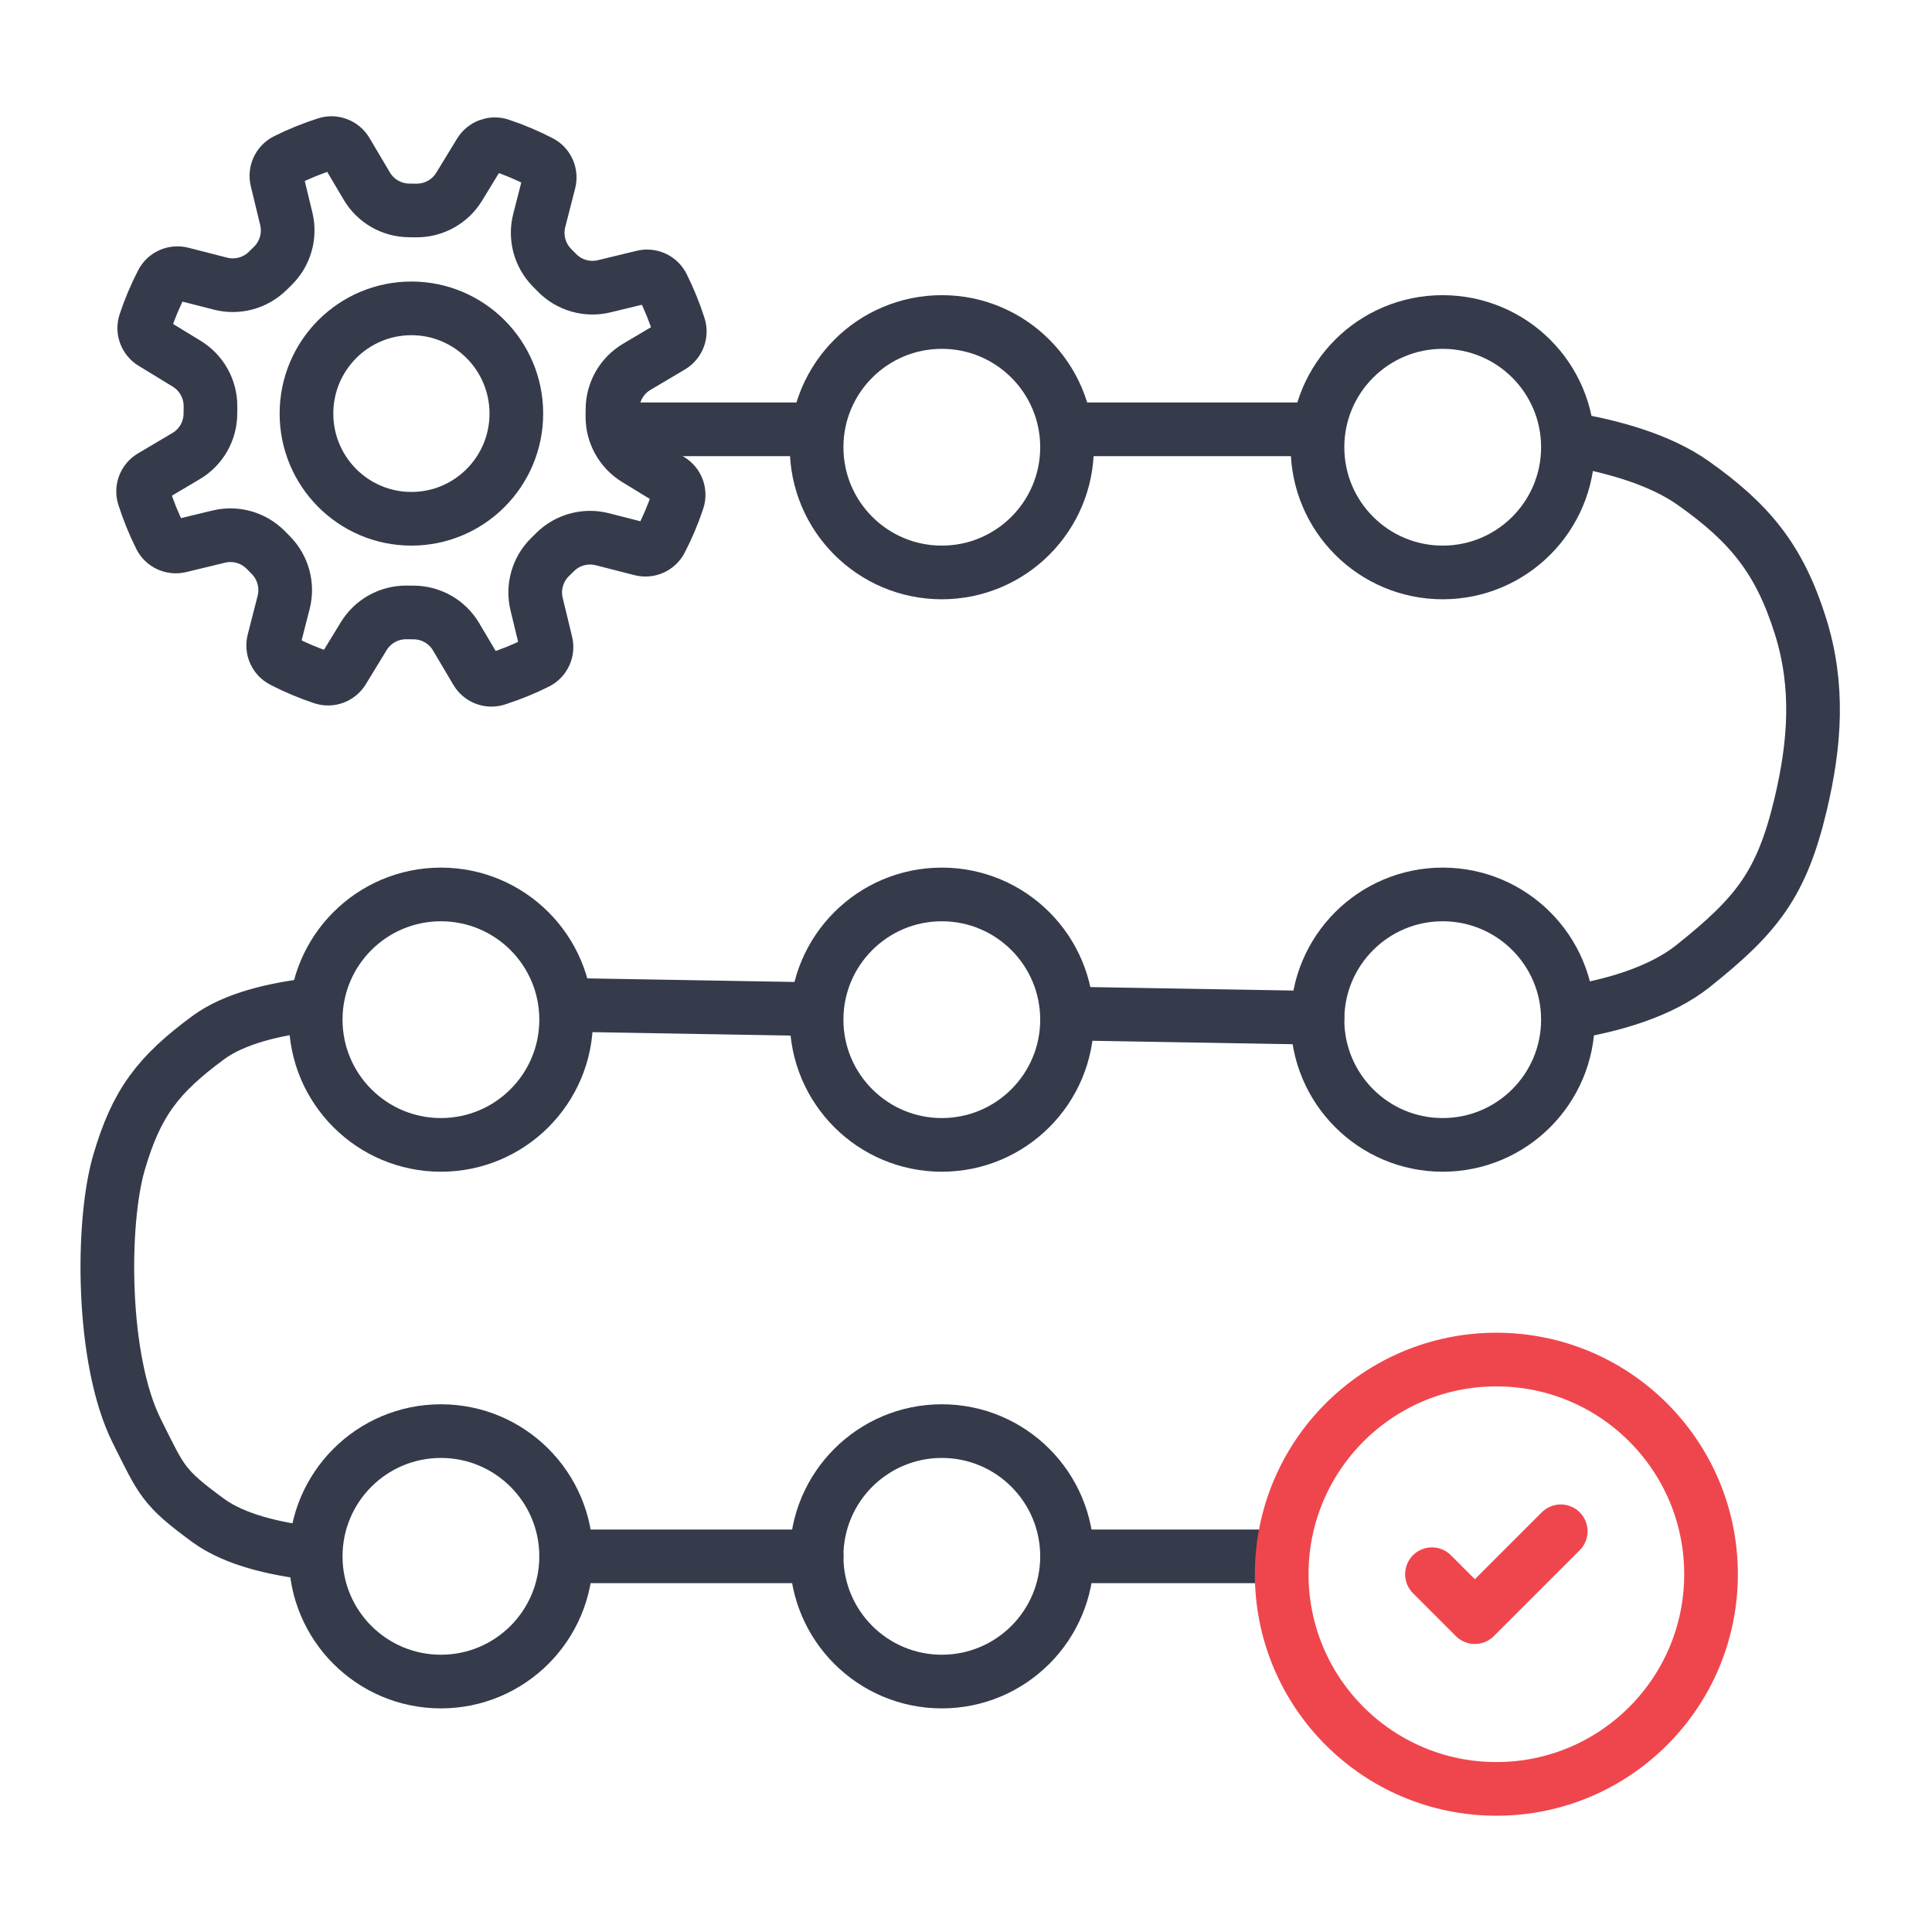 <?xml version="1.0" encoding="UTF-8"?>
<svg xmlns="http://www.w3.org/2000/svg" width="54" height="54" viewBox="0 0 54 54" fill="none">
  <path d="M17.824 12H22.324M35.324 43.5H29.824M30.176 12H36.824M43.824 12.264C45.093 12.476 46.403 12.849 47.324 13.5C48.918 14.627 49.739 15.637 50.324 17.5C50.85 19.177 50.732 20.791 50.324 22.5C49.795 24.715 49.104 25.58 47.324 27C46.425 27.717 45.106 28.105 43.824 28.31M36.824 28.448L29.824 28.328M22.824 28.207L15.824 28.086M8.701 28.086C7.697 28.203 6.56 28.457 5.824 29C4.418 30.036 3.813 30.823 3.324 32.5C2.835 34.176 2.824 38 3.824 40C4.528 41.408 4.554 41.569 5.824 42.5C6.562 43.04 7.698 43.294 8.701 43.411M15.824 43.5H22.824" stroke="#353B4A" stroke-width="1.5" stroke-linecap="round"></path>
  <circle cx="3.5" cy="3.5" r="3.5" transform="matrix(-1 0 0 1 29.824 9)" stroke="#353B4A" stroke-width="1.5" stroke-linecap="round" stroke-linejoin="round"></circle>
  <circle cx="3.5" cy="3.5" r="3.5" transform="matrix(-1 0 0 1 29.824 25)" stroke="#353B4A" stroke-width="1.5" stroke-linecap="round" stroke-linejoin="round"></circle>
  <circle cx="3.5" cy="3.5" r="3.5" transform="matrix(-1 0 0 1 29.824 40)" stroke="#353B4A" stroke-width="1.5" stroke-linecap="round" stroke-linejoin="round"></circle>
  <path d="M41.824 50C45.138 50 47.824 47.314 47.824 44C47.824 40.686 45.138 38 41.824 38C38.511 38 35.824 40.686 35.824 44C35.824 47.314 38.511 50 41.824 50Z" stroke="#EF464E" stroke-width="1.5" stroke-linecap="round" stroke-linejoin="round"></path>
  <path d="M40.023 44L41.223 45.2L43.623 42.8" stroke="#EF464E" stroke-width="1.5" stroke-linecap="round" stroke-linejoin="round"></path>
  <circle cx="3.5" cy="3.5" r="3.5" transform="matrix(-1 0 0 1 15.824 25)" stroke="#353B4A" stroke-width="1.5" stroke-linecap="round" stroke-linejoin="round"></circle>
  <circle cx="3.5" cy="3.5" r="3.5" transform="matrix(-1 0 0 1 15.824 40)" stroke="#353B4A" stroke-width="1.5" stroke-linecap="round" stroke-linejoin="round"></circle>
  <circle cx="3.5" cy="3.5" r="3.5" transform="matrix(-1 0 0 1 43.824 9)" stroke="#353B4A" stroke-width="1.5" stroke-linecap="round" stroke-linejoin="round"></circle>
  <circle cx="3.5" cy="3.5" r="3.5" transform="matrix(-1 0 0 1 43.824 25)" stroke="#353B4A" stroke-width="1.5" stroke-linecap="round" stroke-linejoin="round"></circle>
  <path d="M5.201 12.748L4.239 13.318C4.046 13.432 3.954 13.665 4.022 13.88C4.147 14.27 4.3 14.648 4.481 15.009C4.582 15.21 4.81 15.314 5.029 15.261L6.115 14.998C6.588 14.884 7.087 15.026 7.428 15.372L7.572 15.518C7.913 15.865 8.049 16.365 7.928 16.837L7.651 17.919C7.595 18.137 7.695 18.366 7.895 18.47C8.254 18.656 8.63 18.815 9.019 18.944C9.233 19.015 9.467 18.927 9.584 18.735L10.166 17.782C10.42 17.366 10.873 17.114 11.36 17.117L11.564 17.119C12.051 17.122 12.501 17.38 12.748 17.799L13.318 18.761C13.432 18.954 13.665 19.046 13.88 18.978C14.27 18.853 14.648 18.7 15.009 18.519C15.21 18.418 15.314 18.19 15.261 17.971L14.998 16.885C14.884 16.412 15.026 15.914 15.372 15.572L15.518 15.428C15.865 15.087 16.365 14.951 16.837 15.072L17.919 15.349C18.137 15.405 18.366 15.305 18.47 15.105C18.656 14.746 18.815 14.37 18.944 13.981C19.015 13.767 18.927 13.533 18.735 13.416L17.782 12.834C17.366 12.58 17.114 12.127 17.117 11.64L17.119 11.436C17.122 10.949 17.38 10.499 17.799 10.252L18.761 9.682C18.954 9.568 19.046 9.334 18.978 9.12C18.853 8.73 18.7 8.352 18.519 7.991C18.418 7.79 18.19 7.686 17.971 7.739L16.885 8.002C16.412 8.116 15.914 7.974 15.572 7.628L15.428 7.482C15.087 7.135 14.951 6.635 15.072 6.163L15.349 5.081C15.405 4.863 15.305 4.633 15.105 4.53C14.746 4.344 14.37 4.185 13.981 4.056C13.767 3.985 13.533 4.073 13.416 4.265L12.834 5.218C12.58 5.634 12.127 5.886 11.64 5.883L11.436 5.881C10.949 5.878 10.499 5.62 10.252 5.201L9.682 4.239C9.568 4.046 9.334 3.954 9.12 4.022C8.73 4.147 8.352 4.3 7.991 4.481C7.79 4.582 7.686 4.81 7.739 5.029L8.002 6.115C8.116 6.588 7.974 7.087 7.628 7.428L7.482 7.572C7.135 7.913 6.635 8.049 6.163 7.928L5.081 7.651C4.863 7.595 4.633 7.695 4.53 7.895C4.344 8.254 4.185 8.63 4.056 9.019C3.985 9.233 4.073 9.467 4.265 9.584L5.218 10.166C5.634 10.42 5.886 10.873 5.883 11.36L5.881 11.564C5.878 12.051 5.62 12.501 5.201 12.748Z" stroke="#353B4A" stroke-width="1.5" stroke-linecap="round" stroke-linejoin="round"></path>
  <path d="M14.432 11.56C14.432 9.936 13.119 8.619 11.499 8.619C9.879 8.619 8.566 9.936 8.566 11.56C8.566 13.184 9.879 14.5 11.499 14.5C13.119 14.5 14.432 13.184 14.432 11.56Z" stroke="#353B4A" stroke-width="1.5" stroke-linecap="round" stroke-linejoin="round"></path>
</svg>
